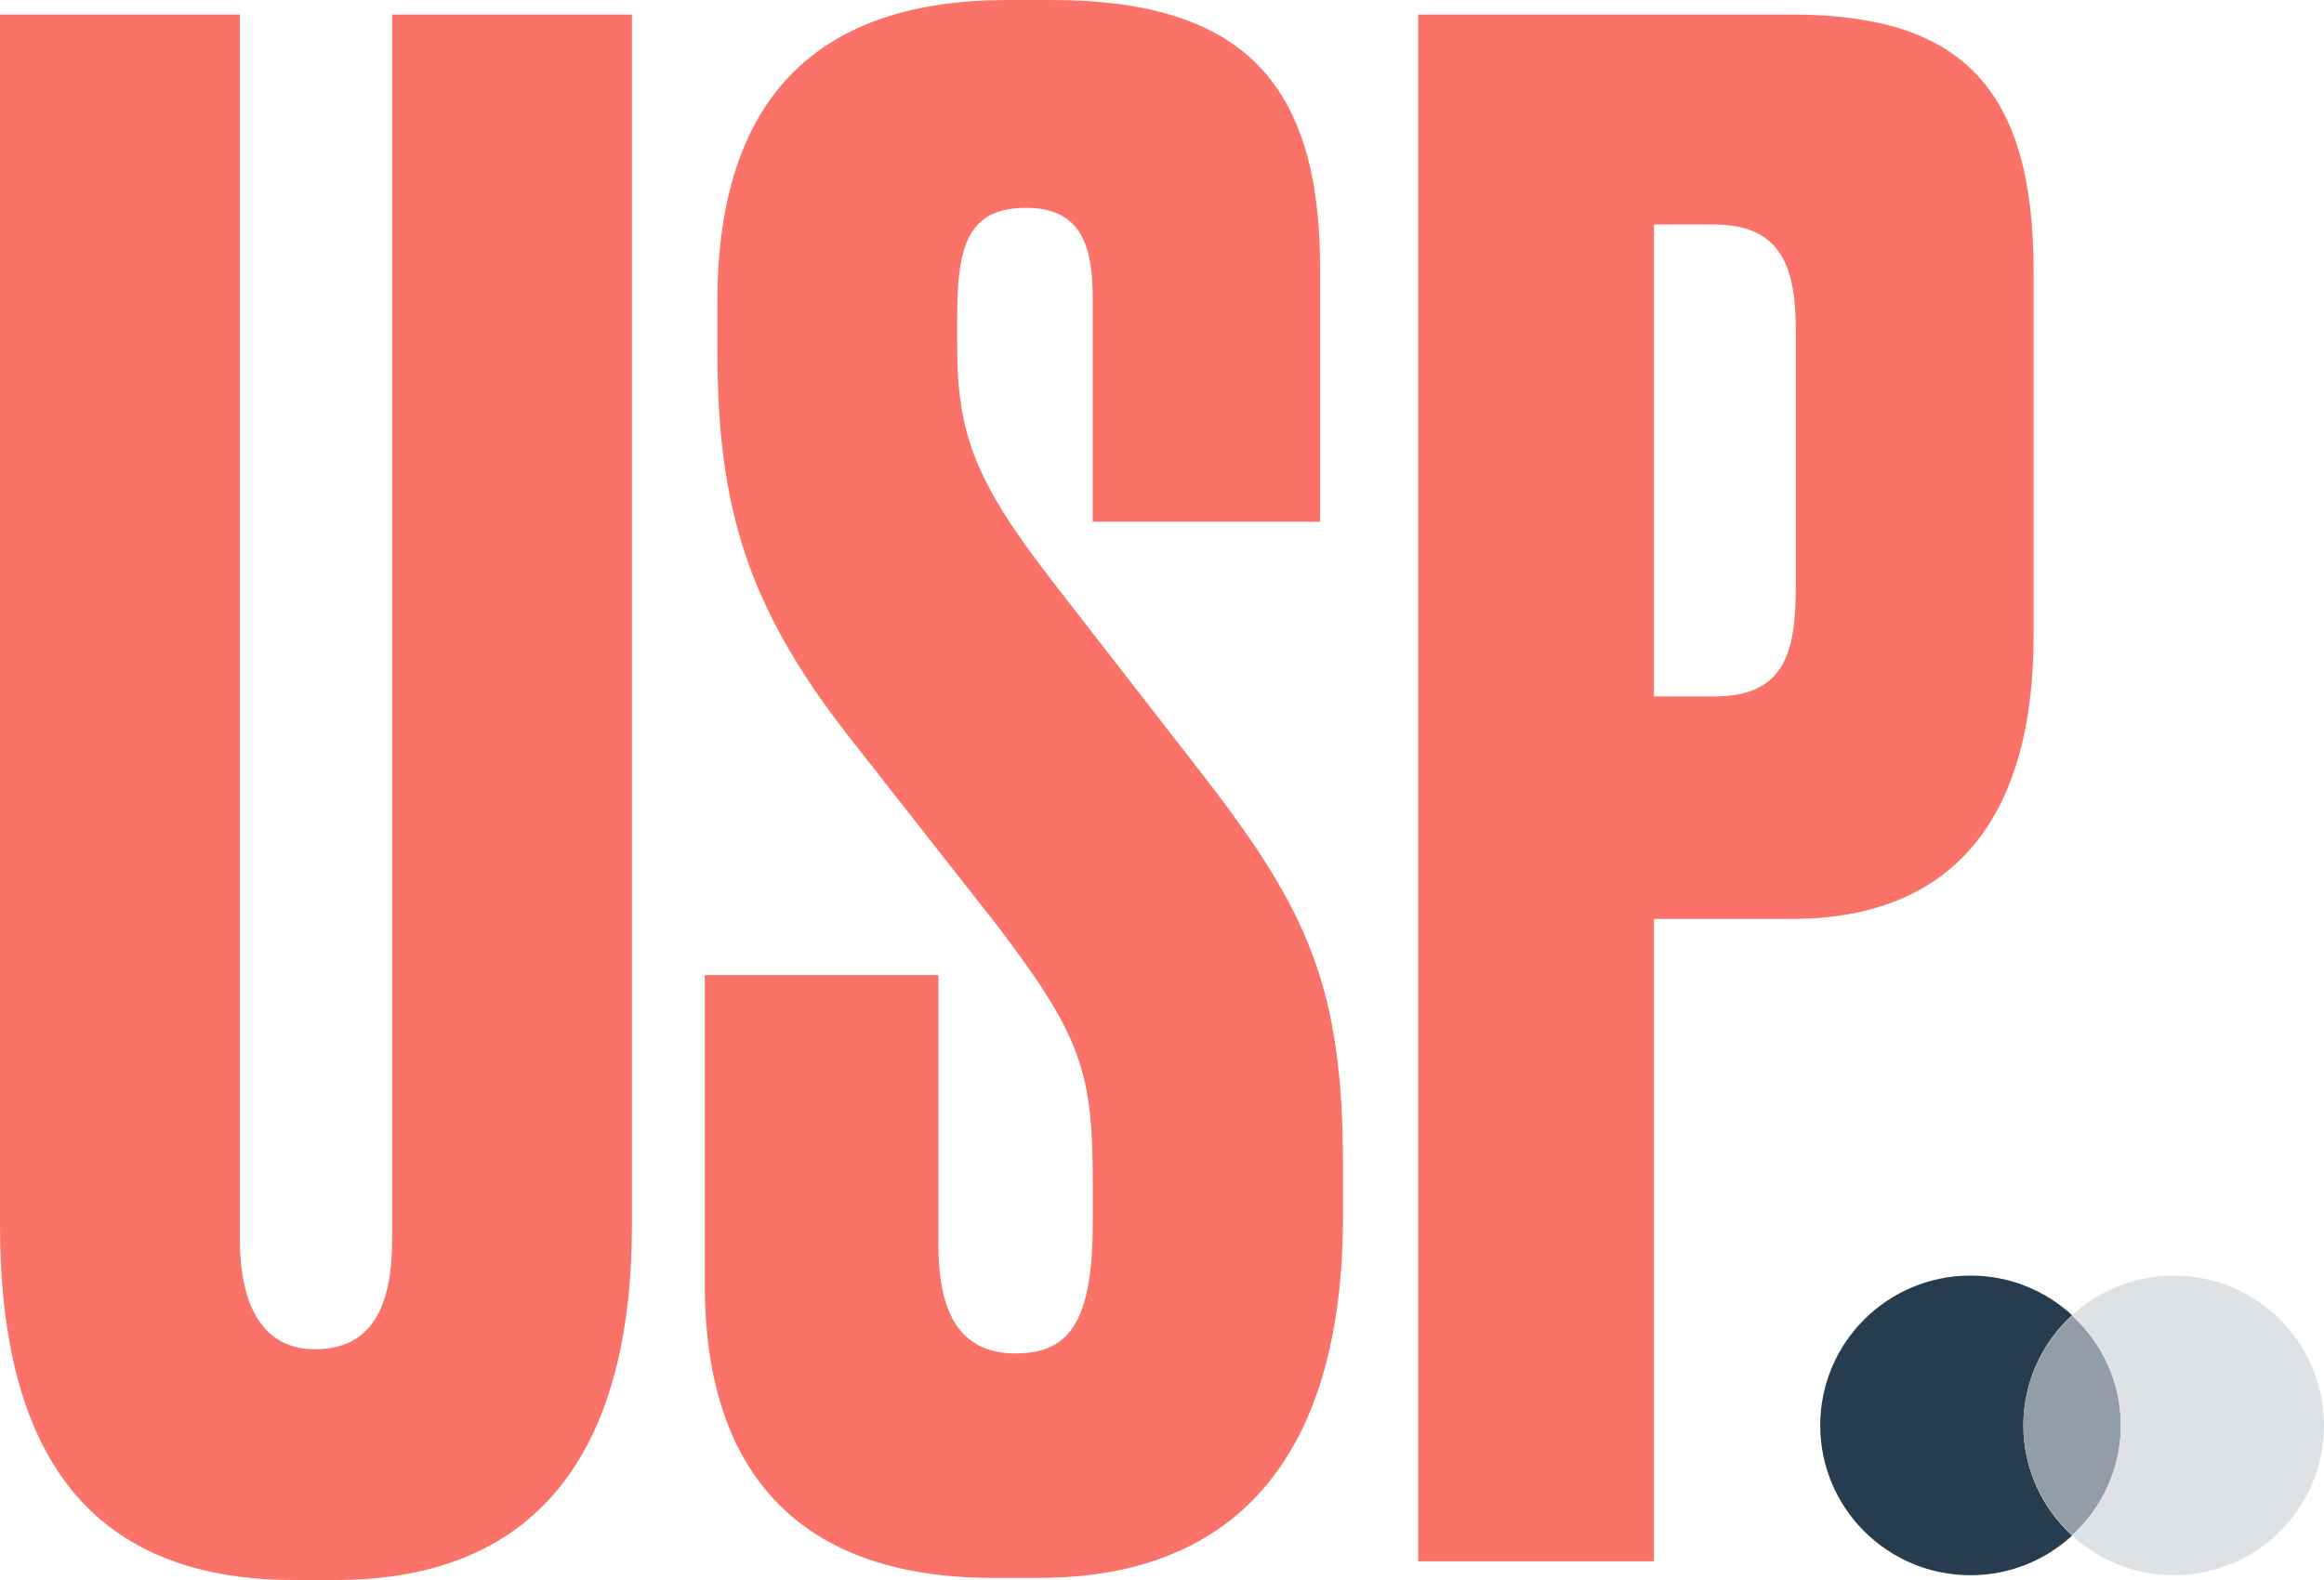 <svg width="125" height="85" viewBox="0 0 125 85" fill="none" xmlns="http://www.w3.org/2000/svg">
<g clip-path="url(#clip0_3_75)">
<path d="M88.96 12.08H92.215C95.918 12.08 96.589 14.542 96.589 17.784V31.428C96.589 34.894 96.141 37.466 92.215 37.466H88.96V12.08ZM96.363 49.437C105.003 49.437 109.378 44.068 109.378 34.225V14.539C109.378 4.583 105.339 0.782 96.363 0.782H76.281V83.993H88.96V49.433H96.363V49.437ZM54.182 0C44.199 0 38.588 5.034 38.588 16.216V18.9C38.588 27.175 40.157 32.544 45.542 39.481L53.62 49.771C58.221 55.809 58.779 57.712 58.779 63.75V65.652C58.779 70.909 57.659 72.811 54.627 72.811C51.821 72.811 50.475 70.909 50.475 66.995V52.456H37.909V69.119C37.909 79.409 43.181 84.887 53.39 84.887H55.857C67.076 84.887 72.235 77.616 72.235 65.427V62.742C72.235 53.238 70.44 49.098 64.719 41.718L56.641 31.315C52.38 25.833 51.482 23.262 51.482 18.566V16.998C51.482 13.084 52.153 11.182 55.185 11.182C58.217 11.182 58.776 13.306 58.776 16.103V28.07H71.002V14.426C71.002 4.583 66.963 0 56.532 0H54.175H54.182ZM0 65.874C0 77.954 4.601 85 15.817 85H18.061C29.28 85 33.99 77.62 33.99 65.874V0.782H21.093V66.656C21.093 70.348 19.969 72.585 16.94 72.585C14.135 72.585 12.901 70.236 12.901 66.656V0.782H0V65.874Z" fill="#FB7268"/>
<path d="M111.452 70.753C110.014 69.436 108.098 68.622 105.989 68.622C101.522 68.622 97.904 72.23 97.904 76.682C97.904 81.135 101.522 84.743 105.989 84.743C108.098 84.743 110.014 83.933 111.452 82.611C109.844 81.139 108.83 79.032 108.83 76.682C108.83 74.333 109.844 72.226 111.452 70.753Z" fill="#283C4F"/>
<path d="M111.452 82.59C113.053 81.118 114.074 79.025 114.074 76.683C114.074 74.34 113.053 72.247 111.452 70.775C109.851 72.247 108.83 74.34 108.83 76.683C108.83 79.025 109.851 81.118 111.452 82.59Z" fill="#939DA7"/>
<path d="M125 76.682C125 72.23 121.382 68.622 116.915 68.622C114.805 68.622 112.89 69.436 111.452 70.753C113.06 72.226 114.074 74.336 114.074 76.682C114.074 79.029 113.06 81.139 111.452 82.611C112.89 83.929 114.805 84.743 116.915 84.743C121.382 84.743 125 81.135 125 76.682Z" fill="#DFE2E5"/>
</g>
<defs>
<clipPath id="clip0_3_75">
<rect width="125" height="85" fill="white"/>
</clipPath>
</defs>
</svg>
